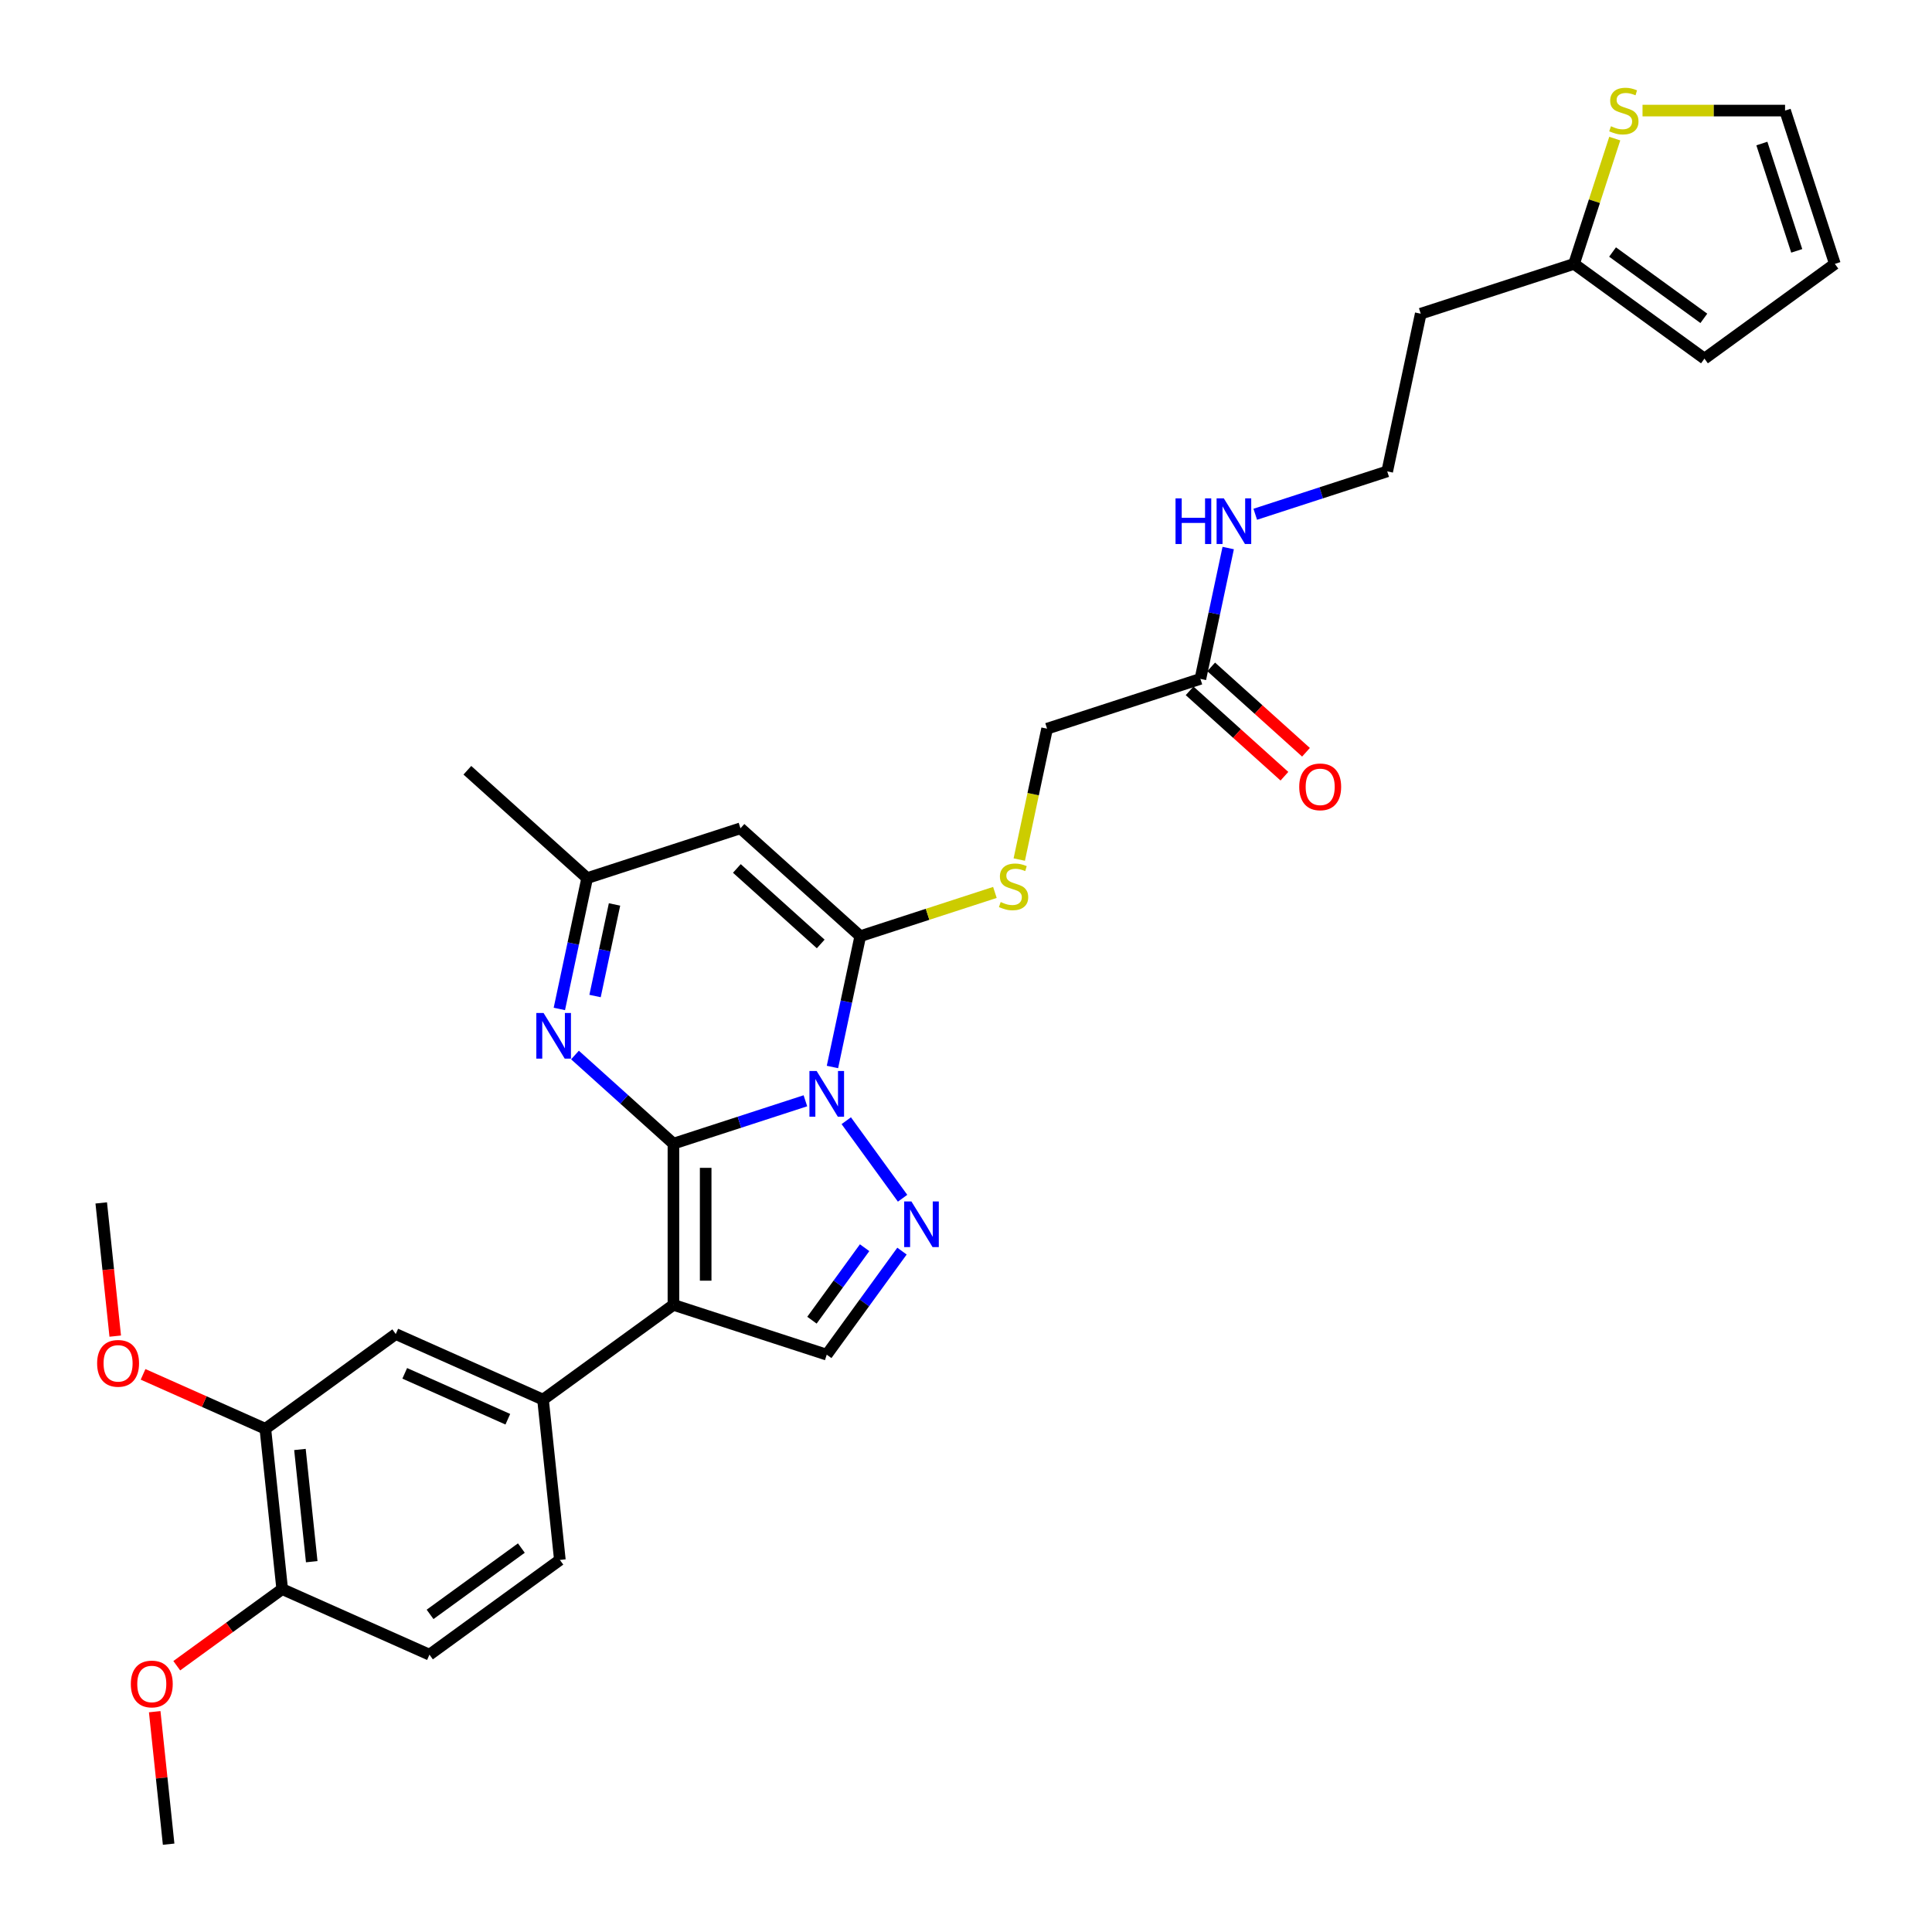 <?xml version='1.0' encoding='iso-8859-1'?>
<svg version='1.1' baseProfile='full'
              xmlns='http://www.w3.org/2000/svg'
                      xmlns:rdkit='http://www.rdkit.org/xml'
                      xmlns:xlink='http://www.w3.org/1999/xlink'
                  xml:space='preserve'
width='1000px' height='1000px' viewBox='0 0 1000 1000'>
<!-- END OF HEADER -->
<rect style='opacity:1.0;fill:#FFFFFF;stroke:none' width='1000' height='1000' x='0' y='0'> </rect>
<path class='bond-0' d='M 348.569,591.958 L 382.722,580.861' style='fill:none;fill-rule:evenodd;stroke:#000000;stroke-width:6px;stroke-linecap:butt;stroke-linejoin:miter;stroke-opacity:1' />
<path class='bond-0' d='M 382.722,580.861 L 416.875,569.764' style='fill:none;fill-rule:evenodd;stroke:#0000FF;stroke-width:6px;stroke-linecap:butt;stroke-linejoin:miter;stroke-opacity:1' />
<path class='bond-1' d='M 348.569,591.958 L 348.569,675.395' style='fill:none;fill-rule:evenodd;stroke:#000000;stroke-width:6px;stroke-linecap:butt;stroke-linejoin:miter;stroke-opacity:1' />
<path class='bond-1' d='M 365.257,604.474 L 365.257,662.879' style='fill:none;fill-rule:evenodd;stroke:#000000;stroke-width:6px;stroke-linecap:butt;stroke-linejoin:miter;stroke-opacity:1' />
<path class='bond-4' d='M 348.569,591.958 L 323.09,569.017' style='fill:none;fill-rule:evenodd;stroke:#000000;stroke-width:6px;stroke-linecap:butt;stroke-linejoin:miter;stroke-opacity:1' />
<path class='bond-4' d='M 323.09,569.017 L 297.611,546.075' style='fill:none;fill-rule:evenodd;stroke:#0000FF;stroke-width:6px;stroke-linecap:butt;stroke-linejoin:miter;stroke-opacity:1' />
<path class='bond-2' d='M 430.877,552.274 L 438.073,518.418' style='fill:none;fill-rule:evenodd;stroke:#0000FF;stroke-width:6px;stroke-linecap:butt;stroke-linejoin:miter;stroke-opacity:1' />
<path class='bond-2' d='M 438.073,518.418 L 445.27,484.562' style='fill:none;fill-rule:evenodd;stroke:#000000;stroke-width:6px;stroke-linecap:butt;stroke-linejoin:miter;stroke-opacity:1' />
<path class='bond-3' d='M 438.022,580.076 L 467.178,620.206' style='fill:none;fill-rule:evenodd;stroke:#0000FF;stroke-width:6px;stroke-linecap:butt;stroke-linejoin:miter;stroke-opacity:1' />
<path class='bond-6' d='M 348.569,675.395 L 427.922,701.178' style='fill:none;fill-rule:evenodd;stroke:#000000;stroke-width:6px;stroke-linecap:butt;stroke-linejoin:miter;stroke-opacity:1' />
<path class='bond-7' d='M 348.569,675.395 L 281.068,724.438' style='fill:none;fill-rule:evenodd;stroke:#000000;stroke-width:6px;stroke-linecap:butt;stroke-linejoin:miter;stroke-opacity:1' />
<path class='bond-9' d='M 445.27,484.562 L 480.115,473.24' style='fill:none;fill-rule:evenodd;stroke:#000000;stroke-width:6px;stroke-linecap:butt;stroke-linejoin:miter;stroke-opacity:1' />
<path class='bond-9' d='M 480.115,473.24 L 514.961,461.918' style='fill:none;fill-rule:evenodd;stroke:#CCCC00;stroke-width:6px;stroke-linecap:butt;stroke-linejoin:miter;stroke-opacity:1' />
<path class='bond-32' d='M 445.27,484.562 L 383.264,428.732' style='fill:none;fill-rule:evenodd;stroke:#000000;stroke-width:6px;stroke-linecap:butt;stroke-linejoin:miter;stroke-opacity:1' />
<path class='bond-32' d='M 424.803,488.588 L 381.399,449.507' style='fill:none;fill-rule:evenodd;stroke:#000000;stroke-width:6px;stroke-linecap:butt;stroke-linejoin:miter;stroke-opacity:1' />
<path class='bond-31' d='M 466.866,647.577 L 447.394,674.378' style='fill:none;fill-rule:evenodd;stroke:#0000FF;stroke-width:6px;stroke-linecap:butt;stroke-linejoin:miter;stroke-opacity:1' />
<path class='bond-31' d='M 447.394,674.378 L 427.922,701.178' style='fill:none;fill-rule:evenodd;stroke:#000000;stroke-width:6px;stroke-linecap:butt;stroke-linejoin:miter;stroke-opacity:1' />
<path class='bond-31' d='M 447.524,645.809 L 433.894,664.569' style='fill:none;fill-rule:evenodd;stroke:#0000FF;stroke-width:6px;stroke-linecap:butt;stroke-linejoin:miter;stroke-opacity:1' />
<path class='bond-31' d='M 433.894,664.569 L 420.263,683.329' style='fill:none;fill-rule:evenodd;stroke:#000000;stroke-width:6px;stroke-linecap:butt;stroke-linejoin:miter;stroke-opacity:1' />
<path class='bond-8' d='M 289.519,522.228 L 296.715,488.371' style='fill:none;fill-rule:evenodd;stroke:#0000FF;stroke-width:6px;stroke-linecap:butt;stroke-linejoin:miter;stroke-opacity:1' />
<path class='bond-8' d='M 296.715,488.371 L 303.911,454.515' style='fill:none;fill-rule:evenodd;stroke:#000000;stroke-width:6px;stroke-linecap:butt;stroke-linejoin:miter;stroke-opacity:1' />
<path class='bond-8' d='M 308,515.54 L 313.038,491.841' style='fill:none;fill-rule:evenodd;stroke:#0000FF;stroke-width:6px;stroke-linecap:butt;stroke-linejoin:miter;stroke-opacity:1' />
<path class='bond-8' d='M 313.038,491.841 L 318.075,468.141' style='fill:none;fill-rule:evenodd;stroke:#000000;stroke-width:6px;stroke-linecap:butt;stroke-linejoin:miter;stroke-opacity:1' />
<path class='bond-5' d='M 383.264,428.732 L 303.911,454.515' style='fill:none;fill-rule:evenodd;stroke:#000000;stroke-width:6px;stroke-linecap:butt;stroke-linejoin:miter;stroke-opacity:1' />
<path class='bond-10' d='M 281.068,724.438 L 204.845,690.501' style='fill:none;fill-rule:evenodd;stroke:#000000;stroke-width:6px;stroke-linecap:butt;stroke-linejoin:miter;stroke-opacity:1' />
<path class='bond-10' d='M 262.847,734.592 L 209.491,710.836' style='fill:none;fill-rule:evenodd;stroke:#000000;stroke-width:6px;stroke-linecap:butt;stroke-linejoin:miter;stroke-opacity:1' />
<path class='bond-16' d='M 281.068,724.438 L 289.789,807.417' style='fill:none;fill-rule:evenodd;stroke:#000000;stroke-width:6px;stroke-linecap:butt;stroke-linejoin:miter;stroke-opacity:1' />
<path class='bond-28' d='M 303.911,454.515 L 241.906,398.685' style='fill:none;fill-rule:evenodd;stroke:#000000;stroke-width:6px;stroke-linecap:butt;stroke-linejoin:miter;stroke-opacity:1' />
<path class='bond-22' d='M 527.57,444.911 L 534.77,411.038' style='fill:none;fill-rule:evenodd;stroke:#CCCC00;stroke-width:6px;stroke-linecap:butt;stroke-linejoin:miter;stroke-opacity:1' />
<path class='bond-22' d='M 534.77,411.038 L 541.97,377.165' style='fill:none;fill-rule:evenodd;stroke:#000000;stroke-width:6px;stroke-linecap:butt;stroke-linejoin:miter;stroke-opacity:1' />
<path class='bond-12' d='M 204.845,690.501 L 137.343,739.544' style='fill:none;fill-rule:evenodd;stroke:#000000;stroke-width:6px;stroke-linecap:butt;stroke-linejoin:miter;stroke-opacity:1' />
<path class='bond-11' d='M 835.795,71.737 L 825.259,104.163' style='fill:none;fill-rule:evenodd;stroke:#CCCC00;stroke-width:6px;stroke-linecap:butt;stroke-linejoin:miter;stroke-opacity:1' />
<path class='bond-11' d='M 825.259,104.163 L 814.724,136.589' style='fill:none;fill-rule:evenodd;stroke:#000000;stroke-width:6px;stroke-linecap:butt;stroke-linejoin:miter;stroke-opacity:1' />
<path class='bond-17' d='M 850.169,57.236 L 887.056,57.236' style='fill:none;fill-rule:evenodd;stroke:#CCCC00;stroke-width:6px;stroke-linecap:butt;stroke-linejoin:miter;stroke-opacity:1' />
<path class='bond-17' d='M 887.056,57.236 L 923.943,57.236' style='fill:none;fill-rule:evenodd;stroke:#000000;stroke-width:6px;stroke-linecap:butt;stroke-linejoin:miter;stroke-opacity:1' />
<path class='bond-26' d='M 137.343,739.544 L 105.698,725.454' style='fill:none;fill-rule:evenodd;stroke:#000000;stroke-width:6px;stroke-linecap:butt;stroke-linejoin:miter;stroke-opacity:1' />
<path class='bond-26' d='M 105.698,725.454 L 74.053,711.365' style='fill:none;fill-rule:evenodd;stroke:#FF0000;stroke-width:6px;stroke-linecap:butt;stroke-linejoin:miter;stroke-opacity:1' />
<path class='bond-33' d='M 137.343,739.544 L 146.065,822.523' style='fill:none;fill-rule:evenodd;stroke:#000000;stroke-width:6px;stroke-linecap:butt;stroke-linejoin:miter;stroke-opacity:1' />
<path class='bond-33' d='M 155.247,750.246 L 161.352,808.332' style='fill:none;fill-rule:evenodd;stroke:#000000;stroke-width:6px;stroke-linecap:butt;stroke-linejoin:miter;stroke-opacity:1' />
<path class='bond-13' d='M 814.724,136.589 L 735.371,162.372' style='fill:none;fill-rule:evenodd;stroke:#000000;stroke-width:6px;stroke-linecap:butt;stroke-linejoin:miter;stroke-opacity:1' />
<path class='bond-18' d='M 814.724,136.589 L 882.225,185.631' style='fill:none;fill-rule:evenodd;stroke:#000000;stroke-width:6px;stroke-linecap:butt;stroke-linejoin:miter;stroke-opacity:1' />
<path class='bond-18' d='M 834.657,130.445 L 881.908,164.775' style='fill:none;fill-rule:evenodd;stroke:#000000;stroke-width:6px;stroke-linecap:butt;stroke-linejoin:miter;stroke-opacity:1' />
<path class='bond-14' d='M 621.323,351.382 L 541.97,377.165' style='fill:none;fill-rule:evenodd;stroke:#000000;stroke-width:6px;stroke-linecap:butt;stroke-linejoin:miter;stroke-opacity:1' />
<path class='bond-20' d='M 615.74,357.582 L 640.276,379.675' style='fill:none;fill-rule:evenodd;stroke:#000000;stroke-width:6px;stroke-linecap:butt;stroke-linejoin:miter;stroke-opacity:1' />
<path class='bond-20' d='M 640.276,379.675 L 664.813,401.768' style='fill:none;fill-rule:evenodd;stroke:#FF0000;stroke-width:6px;stroke-linecap:butt;stroke-linejoin:miter;stroke-opacity:1' />
<path class='bond-20' d='M 626.906,345.181 L 651.442,367.274' style='fill:none;fill-rule:evenodd;stroke:#000000;stroke-width:6px;stroke-linecap:butt;stroke-linejoin:miter;stroke-opacity:1' />
<path class='bond-20' d='M 651.442,367.274 L 675.979,389.367' style='fill:none;fill-rule:evenodd;stroke:#FF0000;stroke-width:6px;stroke-linecap:butt;stroke-linejoin:miter;stroke-opacity:1' />
<path class='bond-23' d='M 621.323,351.382 L 628.519,317.525' style='fill:none;fill-rule:evenodd;stroke:#000000;stroke-width:6px;stroke-linecap:butt;stroke-linejoin:miter;stroke-opacity:1' />
<path class='bond-23' d='M 628.519,317.525 L 635.716,283.669' style='fill:none;fill-rule:evenodd;stroke:#0000FF;stroke-width:6px;stroke-linecap:butt;stroke-linejoin:miter;stroke-opacity:1' />
<path class='bond-15' d='M 146.065,822.523 L 222.288,856.46' style='fill:none;fill-rule:evenodd;stroke:#000000;stroke-width:6px;stroke-linecap:butt;stroke-linejoin:miter;stroke-opacity:1' />
<path class='bond-27' d='M 146.065,822.523 L 118.78,842.347' style='fill:none;fill-rule:evenodd;stroke:#000000;stroke-width:6px;stroke-linecap:butt;stroke-linejoin:miter;stroke-opacity:1' />
<path class='bond-27' d='M 118.78,842.347 L 91.496,862.17' style='fill:none;fill-rule:evenodd;stroke:#FF0000;stroke-width:6px;stroke-linecap:butt;stroke-linejoin:miter;stroke-opacity:1' />
<path class='bond-21' d='M 289.789,807.417 L 222.288,856.46' style='fill:none;fill-rule:evenodd;stroke:#000000;stroke-width:6px;stroke-linecap:butt;stroke-linejoin:miter;stroke-opacity:1' />
<path class='bond-21' d='M 269.855,801.273 L 222.604,835.603' style='fill:none;fill-rule:evenodd;stroke:#000000;stroke-width:6px;stroke-linecap:butt;stroke-linejoin:miter;stroke-opacity:1' />
<path class='bond-34' d='M 923.943,57.236 L 949.727,136.589' style='fill:none;fill-rule:evenodd;stroke:#000000;stroke-width:6px;stroke-linecap:butt;stroke-linejoin:miter;stroke-opacity:1' />
<path class='bond-34' d='M 911.94,74.295 L 929.989,129.842' style='fill:none;fill-rule:evenodd;stroke:#000000;stroke-width:6px;stroke-linecap:butt;stroke-linejoin:miter;stroke-opacity:1' />
<path class='bond-19' d='M 882.225,185.631 L 949.727,136.589' style='fill:none;fill-rule:evenodd;stroke:#000000;stroke-width:6px;stroke-linecap:butt;stroke-linejoin:miter;stroke-opacity:1' />
<path class='bond-25' d='M 649.717,266.179 L 683.87,255.082' style='fill:none;fill-rule:evenodd;stroke:#0000FF;stroke-width:6px;stroke-linecap:butt;stroke-linejoin:miter;stroke-opacity:1' />
<path class='bond-25' d='M 683.87,255.082 L 718.023,243.985' style='fill:none;fill-rule:evenodd;stroke:#000000;stroke-width:6px;stroke-linecap:butt;stroke-linejoin:miter;stroke-opacity:1' />
<path class='bond-24' d='M 735.371,162.372 L 718.023,243.985' style='fill:none;fill-rule:evenodd;stroke:#000000;stroke-width:6px;stroke-linecap:butt;stroke-linejoin:miter;stroke-opacity:1' />
<path class='bond-29' d='M 59.645,691.573 L 56.022,657.1' style='fill:none;fill-rule:evenodd;stroke:#FF0000;stroke-width:6px;stroke-linecap:butt;stroke-linejoin:miter;stroke-opacity:1' />
<path class='bond-29' d='M 56.022,657.1 L 52.398,622.628' style='fill:none;fill-rule:evenodd;stroke:#000000;stroke-width:6px;stroke-linecap:butt;stroke-linejoin:miter;stroke-opacity:1' />
<path class='bond-30' d='M 80.077,885.967 L 83.681,920.256' style='fill:none;fill-rule:evenodd;stroke:#FF0000;stroke-width:6px;stroke-linecap:butt;stroke-linejoin:miter;stroke-opacity:1' />
<path class='bond-30' d='M 83.681,920.256 L 87.284,954.545' style='fill:none;fill-rule:evenodd;stroke:#000000;stroke-width:6px;stroke-linecap:butt;stroke-linejoin:miter;stroke-opacity:1' />
<path  class='atom-1' d='M 422.699 554.36
L 430.442 566.876
Q 431.21 568.111, 432.445 570.347
Q 433.679 572.583, 433.746 572.716
L 433.746 554.36
L 436.883 554.36
L 436.883 577.99
L 433.646 577.99
L 425.336 564.306
Q 424.368 562.704, 423.333 560.868
Q 422.332 559.033, 422.032 558.465
L 422.032 577.99
L 418.961 577.99
L 418.961 554.36
L 422.699 554.36
' fill='#0000FF'/>
<path  class='atom-4' d='M 471.742 621.862
L 479.485 634.377
Q 480.252 635.612, 481.487 637.848
Q 482.722 640.085, 482.789 640.218
L 482.789 621.862
L 485.926 621.862
L 485.926 645.491
L 482.689 645.491
L 474.379 631.808
Q 473.411 630.206, 472.376 628.37
Q 471.375 626.534, 471.074 625.967
L 471.074 645.491
L 468.004 645.491
L 468.004 621.862
L 471.742 621.862
' fill='#0000FF'/>
<path  class='atom-5' d='M 281.341 524.314
L 289.084 536.829
Q 289.851 538.064, 291.086 540.3
Q 292.321 542.536, 292.388 542.67
L 292.388 524.314
L 295.525 524.314
L 295.525 547.943
L 292.288 547.943
L 283.977 534.259
Q 283.01 532.657, 281.975 530.822
Q 280.974 528.986, 280.673 528.419
L 280.673 547.943
L 277.603 547.943
L 277.603 524.314
L 281.341 524.314
' fill='#0000FF'/>
<path  class='atom-10' d='M 517.948 466.888
Q 518.215 466.989, 519.316 467.456
Q 520.417 467.923, 521.619 468.223
Q 522.854 468.49, 524.055 468.49
Q 526.291 468.49, 527.593 467.422
Q 528.895 466.321, 528.895 464.419
Q 528.895 463.117, 528.227 462.316
Q 527.593 461.515, 526.592 461.081
Q 525.59 460.647, 523.922 460.147
Q 521.819 459.513, 520.551 458.912
Q 519.316 458.311, 518.415 457.043
Q 517.547 455.775, 517.547 453.639
Q 517.547 450.668, 519.55 448.833
Q 521.585 446.997, 525.59 446.997
Q 528.327 446.997, 531.431 448.299
L 530.663 450.869
Q 527.827 449.701, 525.691 449.701
Q 523.388 449.701, 522.119 450.668
Q 520.851 451.603, 520.885 453.238
Q 520.885 454.506, 521.519 455.274
Q 522.186 456.042, 523.121 456.476
Q 524.089 456.909, 525.691 457.41
Q 527.827 458.078, 529.095 458.745
Q 530.363 459.413, 531.264 460.781
Q 532.199 462.116, 532.199 464.419
Q 532.199 467.689, 529.996 469.458
Q 527.827 471.194, 524.189 471.194
Q 522.086 471.194, 520.484 470.727
Q 518.916 470.293, 517.047 469.525
L 517.948 466.888
' fill='#CCCC00'/>
<path  class='atom-12' d='M 833.832 65.346
Q 834.099 65.446, 835.2 65.913
Q 836.302 66.38, 837.503 66.681
Q 838.738 66.948, 839.939 66.948
Q 842.176 66.948, 843.477 65.88
Q 844.779 64.778, 844.779 62.876
Q 844.779 61.575, 844.111 60.773
Q 843.477 59.972, 842.476 59.539
Q 841.475 59.105, 839.806 58.604
Q 837.703 57.97, 836.435 57.369
Q 835.2 56.769, 834.299 55.5
Q 833.431 54.232, 833.431 52.096
Q 833.431 49.126, 835.434 47.29
Q 837.47 45.455, 841.475 45.455
Q 844.211 45.455, 847.315 46.756
L 846.548 49.326
Q 843.711 48.158, 841.575 48.158
Q 839.272 48.158, 838.004 49.126
Q 836.736 50.06, 836.769 51.696
Q 836.769 52.964, 837.403 53.731
Q 838.071 54.499, 839.005 54.933
Q 839.973 55.367, 841.575 55.867
Q 843.711 56.535, 844.979 57.202
Q 846.247 57.87, 847.148 59.238
Q 848.083 60.573, 848.083 62.876
Q 848.083 66.147, 845.88 67.916
Q 843.711 69.651, 840.073 69.651
Q 837.97 69.651, 836.368 69.184
Q 834.8 68.75, 832.931 67.982
L 833.832 65.346
' fill='#CCCC00'/>
<path  class='atom-21' d='M 672.482 407.279
Q 672.482 401.605, 675.285 398.434
Q 678.089 395.264, 683.328 395.264
Q 688.568 395.264, 691.372 398.434
Q 694.175 401.605, 694.175 407.279
Q 694.175 413.019, 691.338 416.29
Q 688.501 419.527, 683.328 419.527
Q 678.122 419.527, 675.285 416.29
Q 672.482 413.052, 672.482 407.279
M 683.328 416.857
Q 686.933 416.857, 688.869 414.454
Q 690.838 412.018, 690.838 407.279
Q 690.838 402.639, 688.869 400.303
Q 686.933 397.934, 683.328 397.934
Q 679.724 397.934, 677.755 400.27
Q 675.819 402.606, 675.819 407.279
Q 675.819 412.051, 677.755 414.454
Q 679.724 416.857, 683.328 416.857
' fill='#FF0000'/>
<path  class='atom-24' d='M 608.45 257.954
L 611.654 257.954
L 611.654 268
L 623.735 268
L 623.735 257.954
L 626.939 257.954
L 626.939 281.583
L 623.735 281.583
L 623.735 270.67
L 611.654 270.67
L 611.654 281.583
L 608.45 281.583
L 608.45 257.954
' fill='#0000FF'/>
<path  class='atom-24' d='M 633.447 257.954
L 641.19 270.469
Q 641.958 271.704, 643.193 273.94
Q 644.427 276.176, 644.494 276.31
L 644.494 257.954
L 647.631 257.954
L 647.631 281.583
L 644.394 281.583
L 636.084 267.9
Q 635.116 266.298, 634.081 264.462
Q 633.08 262.626, 632.78 262.059
L 632.78 281.583
L 629.709 281.583
L 629.709 257.954
L 633.447 257.954
' fill='#0000FF'/>
<path  class='atom-27' d='M 50.273 705.674
Q 50.273 700, 53.077 696.829
Q 55.88 693.659, 61.12 693.659
Q 66.36 693.659, 69.163 696.829
Q 71.967 700, 71.967 705.674
Q 71.967 711.414, 69.13 714.685
Q 66.293 717.922, 61.12 717.922
Q 55.914 717.922, 53.077 714.685
Q 50.273 711.448, 50.273 705.674
M 61.12 715.252
Q 64.725 715.252, 66.66 712.849
Q 68.629 710.413, 68.629 705.674
Q 68.629 701.035, 66.66 698.698
Q 64.725 696.329, 61.12 696.329
Q 57.516 696.329, 55.547 698.665
Q 53.611 701.001, 53.611 705.674
Q 53.611 710.446, 55.547 712.849
Q 57.516 715.252, 61.12 715.252
' fill='#FF0000'/>
<path  class='atom-28' d='M 67.716 871.633
Q 67.716 865.959, 70.52 862.788
Q 73.323 859.618, 78.563 859.618
Q 83.803 859.618, 86.606 862.788
Q 89.41 865.959, 89.41 871.633
Q 89.41 877.373, 86.573 880.644
Q 83.736 883.881, 78.563 883.881
Q 73.357 883.881, 70.52 880.644
Q 67.716 877.407, 67.716 871.633
M 78.563 881.211
Q 82.168 881.211, 84.103 878.808
Q 86.072 876.372, 86.072 871.633
Q 86.072 866.994, 84.103 864.657
Q 82.168 862.288, 78.563 862.288
Q 74.959 862.288, 72.99 864.624
Q 71.054 866.96, 71.054 871.633
Q 71.054 876.405, 72.99 878.808
Q 74.959 881.211, 78.563 881.211
' fill='#FF0000'/>
</svg>
